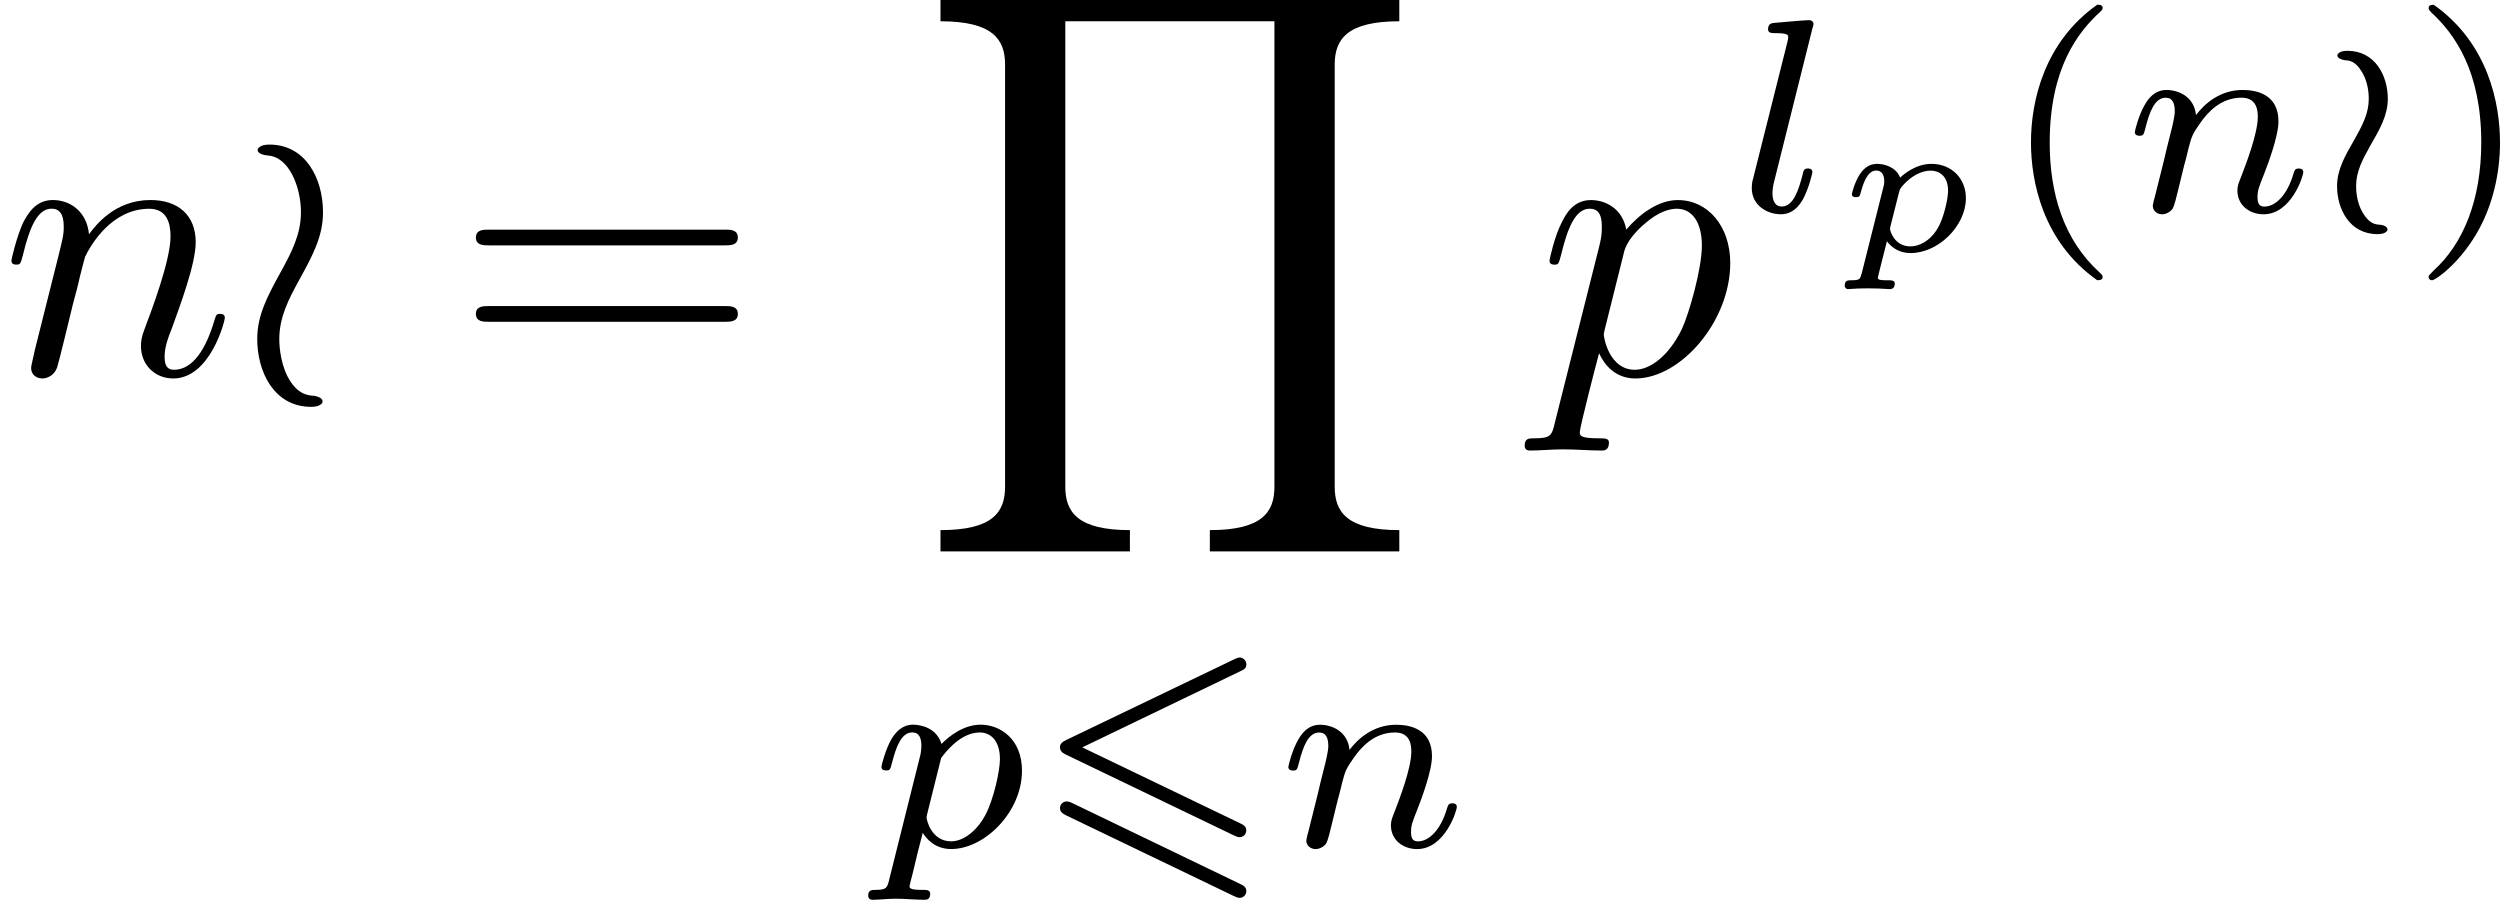 <?xml version='1.0' encoding='UTF-8'?>
<!-- This file was generated by dvisvgm 1.15.1 -->
<svg height='28.559pt' version='1.1' viewBox='61.768 53.798 63.242 22.762' width='79.348pt' xmlns='http://www.w3.org/2000/svg' xmlns:xlink='http://www.w3.org/1999/xlink'>
<defs>
<path d='m5.3 -4.421c0.105 -0.049 0.167 -0.077 0.167 -0.181c0 -0.119 -0.098 -0.174 -0.167 -0.174c-0.049 0 -0.084 0.021 -0.133 0.042l-4.254 2.043c-0.112 0.056 -0.16 0.098 -0.16 0.188s0.056 0.139 0.16 0.188l4.233 2.036c0.007 0 0.098 0.049 0.146 0.049c0.091 0 0.174 -0.07 0.174 -0.174s-0.084 -0.146 -0.146 -0.174l-4.003 -1.925l3.982 -1.918zm-0.153 5.677c0.007 0 0.098 0.049 0.146 0.049c0.105 0 0.174 -0.084 0.174 -0.167c0 -0.112 -0.077 -0.146 -0.146 -0.181l-4.24 -2.043c-0.084 -0.042 -0.126 -0.049 -0.153 -0.049c-0.112 0 -0.174 0.084 -0.174 0.167c0 0.091 0.056 0.139 0.16 0.188l4.233 2.036z' id='g0-54'/>
<path d='m2.476 -5.23c-1.325 0.934 -1.674 2.413 -1.674 3.48c0 0.983 0.293 2.511 1.674 3.487c0.056 0 0.139 0 0.139 -0.084c0 -0.042 -0.021 -0.056 -0.07 -0.105c-0.928 -0.837 -1.269 -2.022 -1.269 -3.292c0 -1.883 0.718 -2.803 1.29 -3.32c0.028 -0.028 0.049 -0.049 0.049 -0.084c0 -0.084 -0.084 -0.084 -0.139 -0.084z' id='g7-40'/>
<path d='m0.628 -5.23c-0.049 0 -0.133 0 -0.133 0.084c0 0.035 0.021 0.056 0.063 0.105c0.6 0.551 1.269 1.492 1.269 3.292c0 1.458 -0.453 2.559 -1.206 3.243c-0.119 0.119 -0.126 0.126 -0.126 0.16s0.021 0.084 0.091 0.084c0.084 0 0.746 -0.46 1.206 -1.332c0.307 -0.579 0.509 -1.332 0.509 -2.148c0 -0.983 -0.293 -2.511 -1.674 -3.487z' id='g7-41'/>
<path d='m1.813 0.453c0 -0.077 -0.112 -0.112 -0.188 -0.119c-0.119 -0.007 -0.272 -0.021 -0.439 -0.307c-0.16 -0.265 -0.167 -0.579 -0.167 -0.669c0 -0.37 0.16 -0.669 0.363 -1.032c0.237 -0.411 0.439 -0.76 0.439 -1.179c0 -0.565 -0.307 -1.213 -1.025 -1.213c-0.202 0 -0.251 0.084 -0.251 0.119c0 0.056 0.084 0.105 0.188 0.119c0.119 0.007 0.272 0.021 0.439 0.307c0.16 0.265 0.167 0.579 0.167 0.669c0 0.37 -0.16 0.669 -0.363 1.032c-0.237 0.411 -0.439 0.76 -0.439 1.179c0 0.565 0.307 1.213 1.025 1.213c0.216 0 0.251 -0.091 0.251 -0.119z' id='g2-111'/>
<path d='m0.877 -0.588c-0.03 0.149 -0.09 0.379 -0.09 0.428c0 0.179 0.139 0.269 0.289 0.269c0.12 0 0.299 -0.08 0.369 -0.279c0.01 -0.02 0.13 -0.488 0.189 -0.737l0.219 -0.897c0.06 -0.219 0.12 -0.438 0.169 -0.667c0.04 -0.169 0.12 -0.458 0.13 -0.498c0.149 -0.309 0.677 -1.215 1.624 -1.215c0.448 0 0.538 0.369 0.538 0.697c0 0.618 -0.488 1.893 -0.648 2.321c-0.09 0.229 -0.1 0.349 -0.1 0.458c0 0.468 0.349 0.817 0.817 0.817c0.936 0 1.305 -1.455 1.305 -1.534c0 -0.1 -0.09 -0.1 -0.12 -0.1c-0.1 0 -0.1 0.03 -0.149 0.179c-0.199 0.677 -0.528 1.235 -1.016 1.235c-0.169 0 -0.239 -0.1 -0.239 -0.329c0 -0.249 0.09 -0.488 0.179 -0.707c0.189 -0.528 0.608 -1.624 0.608 -2.192c0 -0.667 -0.428 -1.066 -1.146 -1.066c-0.897 0 -1.385 0.638 -1.554 0.867c-0.05 -0.558 -0.458 -0.867 -0.917 -0.867s-0.648 0.389 -0.747 0.568c-0.159 0.339 -0.299 0.927 -0.299 0.966c0 0.1 0.1 0.1 0.12 0.1c0.1 0 0.11 -0.01 0.169 -0.229c0.169 -0.707 0.369 -1.186 0.727 -1.186c0.199 0 0.309 0.13 0.309 0.458c0 0.209 -0.03 0.319 -0.159 0.837l-0.578 2.301z' id='g3-110'/>
<path d='m0.448 1.215c-0.08 0.339 -0.1 0.408 -0.538 0.408c-0.12 0 -0.229 0 -0.229 0.189c0 0.08 0.05 0.12 0.13 0.12c0.269 0 0.558 -0.03 0.837 -0.03c0.329 0 0.667 0.03 0.986 0.03c0.05 0 0.179 0 0.179 -0.199c0 -0.11 -0.1 -0.11 -0.239 -0.11c-0.498 0 -0.498 -0.07 -0.498 -0.159c0 -0.12 0.418 -1.743 0.488 -1.993c0.13 0.289 0.408 0.638 0.917 0.638c1.156 0 2.401 -1.455 2.401 -2.919c0 -0.936 -0.568 -1.594 -1.325 -1.594c-0.498 0 -0.976 0.359 -1.305 0.747c-0.1 -0.538 -0.528 -0.747 -0.897 -0.747c-0.458 0 -0.648 0.389 -0.737 0.568c-0.179 0.339 -0.309 0.936 -0.309 0.966c0 0.1 0.1 0.1 0.12 0.1c0.1 0 0.11 -0.01 0.169 -0.229c0.169 -0.707 0.369 -1.186 0.727 -1.186c0.169 0 0.309 0.08 0.309 0.458c0 0.229 -0.03 0.339 -0.07 0.508l-1.116 4.433zm1.753 -4.324c0.07 -0.269 0.339 -0.548 0.518 -0.697c0.349 -0.309 0.638 -0.379 0.807 -0.379c0.399 0 0.638 0.349 0.638 0.936s-0.329 1.734 -0.508 2.112c-0.339 0.697 -0.817 1.026 -1.186 1.026c-0.658 0 -0.787 -0.827 -0.787 -0.887c0 -0.02 0 -0.04 0.03 -0.159l0.488 -1.953z' id='g3-112'/>
<path d='m2.202 0.687c0 -0.09 -0.149 -0.13 -0.209 -0.139c-0.179 -0.01 -0.438 -0.04 -0.677 -0.488c-0.209 -0.418 -0.209 -0.887 -0.209 -0.946c0 -0.558 0.239 -1.016 0.508 -1.504c0.339 -0.618 0.598 -1.096 0.598 -1.704c0 -0.867 -0.448 -1.714 -1.355 -1.714c-0.259 0 -0.299 0.11 -0.299 0.139c0 0.1 0.179 0.13 0.269 0.139c0.528 0.04 0.827 0.797 0.827 1.435c0 0.558 -0.239 1.016 -0.508 1.504c-0.339 0.618 -0.598 1.096 -0.598 1.704c0 0.817 0.418 1.714 1.365 1.714c0.209 0 0.289 -0.08 0.289 -0.139z' id='g1-111'/>
<path d='m12.164 13.948v-0.538c-1.325 0 -1.634 -0.458 -1.634 -1.096v-10.68c0 -0.648 0.319 -1.096 1.634 -1.096v-0.538h-11.607v0.538c1.325 0 1.634 0.458 1.634 1.096v10.68c0 0.648 -0.319 1.096 -1.634 1.096v0.538h4.792v-0.538c-1.325 0 -1.634 -0.458 -1.634 -1.096v-11.776h5.29v11.776c0 0.648 -0.319 1.096 -1.634 1.096v0.538h4.792z' id='g8-89'/>
<path d='m1.967 -4.631c0.007 -0.014 0.028 -0.105 0.028 -0.112c0 -0.035 -0.028 -0.098 -0.112 -0.098c-0.139 0 -0.718 0.056 -0.893 0.07c-0.049 0.007 -0.146 0.014 -0.146 0.16c0 0.098 0.098 0.098 0.174 0.098c0.335 0 0.335 0.049 0.335 0.105c0 0.049 -0.014 0.091 -0.028 0.153l-0.865 3.445c-0.021 0.07 -0.028 0.146 -0.028 0.216c0 0.446 0.398 0.663 0.732 0.663c0.167 0 0.377 -0.056 0.558 -0.37c0.146 -0.258 0.244 -0.669 0.244 -0.697c0 -0.091 -0.091 -0.091 -0.112 -0.091c-0.098 0 -0.112 0.042 -0.139 0.167c-0.091 0.349 -0.223 0.795 -0.523 0.795c-0.188 0 -0.237 -0.174 -0.237 -0.342c0 -0.077 0.021 -0.209 0.042 -0.286l0.969 -3.877z' id='g4-108'/>
<path d='m0.851 -0.439c-0.028 0.091 -0.07 0.265 -0.07 0.286c0 0.153 0.126 0.223 0.237 0.223c0.126 0 0.237 -0.091 0.272 -0.153s0.091 -0.286 0.126 -0.432c0.035 -0.133 0.112 -0.453 0.153 -0.628c0.042 -0.153 0.084 -0.307 0.119 -0.467c0.077 -0.286 0.091 -0.342 0.293 -0.628c0.195 -0.279 0.523 -0.642 1.046 -0.642c0.404 0 0.411 0.356 0.411 0.488c0 0.418 -0.3 1.193 -0.411 1.485c-0.077 0.195 -0.105 0.258 -0.105 0.377c0 0.37 0.307 0.6 0.663 0.6c0.697 0 1.004 -0.962 1.004 -1.067c0 -0.091 -0.091 -0.091 -0.112 -0.091c-0.098 0 -0.105 0.042 -0.133 0.119c-0.16 0.558 -0.46 0.844 -0.739 0.844c-0.146 0 -0.174 -0.098 -0.174 -0.244c0 -0.16 0.035 -0.251 0.16 -0.565c0.084 -0.216 0.37 -0.955 0.37 -1.346c0 -0.676 -0.537 -0.795 -0.907 -0.795c-0.579 0 -0.969 0.356 -1.179 0.635c-0.049 -0.481 -0.46 -0.635 -0.746 -0.635c-0.3 0 -0.46 0.216 -0.551 0.377c-0.153 0.258 -0.251 0.656 -0.251 0.69c0 0.091 0.098 0.091 0.119 0.091c0.098 0 0.105 -0.021 0.153 -0.209c0.105 -0.411 0.237 -0.753 0.509 -0.753c0.181 0 0.23 0.153 0.23 0.342c0 0.133 -0.063 0.391 -0.112 0.579s-0.119 0.474 -0.153 0.628l-0.223 0.893z' id='g4-110'/>
<path d='m0.523 0.851c-0.049 0.195 -0.063 0.251 -0.342 0.251c-0.091 0 -0.188 0 -0.188 0.146c0 0.077 0.063 0.105 0.098 0.105c0.181 0 0.411 -0.028 0.6 -0.028c0.237 0 0.502 0.028 0.732 0.028c0.063 0 0.139 -0.021 0.139 -0.153c0 -0.098 -0.098 -0.098 -0.181 -0.098c-0.153 0 -0.342 0 -0.342 -0.084c0 -0.035 0.049 -0.216 0.077 -0.321c0.084 -0.37 0.181 -0.746 0.258 -1.039c0.084 0.139 0.3 0.411 0.718 0.411c0.851 0 1.792 -0.941 1.792 -1.981c0 -0.816 -0.565 -1.165 -1.046 -1.165c-0.432 0 -0.802 0.293 -0.99 0.488c-0.119 -0.398 -0.509 -0.488 -0.718 -0.488c-0.272 0 -0.439 0.181 -0.551 0.37c-0.139 0.237 -0.251 0.656 -0.251 0.697c0 0.091 0.098 0.091 0.119 0.091c0.098 0 0.105 -0.021 0.153 -0.209c0.105 -0.404 0.237 -0.753 0.509 -0.753c0.181 0 0.23 0.153 0.23 0.342c0 0.077 -0.014 0.167 -0.021 0.209l-0.795 3.18zm1.318 -3.089c0.404 -0.537 0.753 -0.642 0.976 -0.642c0.272 0 0.509 0.202 0.509 0.676c0 0.286 -0.153 0.997 -0.363 1.402c-0.174 0.342 -0.516 0.676 -0.872 0.676c-0.495 0 -0.621 -0.537 -0.621 -0.607c0 -0.028 0.014 -0.077 0.021 -0.105l0.349 -1.402z' id='g4-112'/>
<path d='m6.844 -3.258c0.149 0 0.339 0 0.339 -0.199s-0.189 -0.199 -0.329 -0.199h-5.968c-0.139 0 -0.329 0 -0.329 0.199s0.189 0.199 0.339 0.199h5.948zm0.01 1.933c0.139 0 0.329 0 0.329 -0.199s-0.189 -0.199 -0.339 -0.199h-5.948c-0.149 0 -0.339 0 -0.339 0.199s0.189 0.199 0.329 0.199h5.968z' id='g6-61'/>
<path d='m0.697 0.583c-0.035 0.13 -0.04 0.159 -0.264 0.159c-0.075 0 -0.159 0 -0.159 0.139c0 0.055 0.045 0.085 0.08 0.085c0.075 0 0.164 -0.015 0.244 -0.015s0.164 -0.005 0.249 -0.005c0.1 0 0.194 0.005 0.294 0.005c0.085 0 0.189 0.015 0.274 0.015c0.065 0 0.125 -0.035 0.125 -0.139c0 -0.085 -0.085 -0.085 -0.154 -0.085c-0.164 0 -0.274 0 -0.274 -0.06c0 -0.03 0.08 -0.334 0.229 -0.927c0.125 0.169 0.324 0.299 0.598 0.299c0.702 0 1.4 -0.687 1.4 -1.39c0 -0.498 -0.364 -0.867 -0.872 -0.867c-0.389 0 -0.692 0.254 -0.792 0.349c-0.1 -0.269 -0.399 -0.349 -0.583 -0.349c-0.169 0 -0.319 0.08 -0.443 0.274c-0.13 0.209 -0.194 0.468 -0.194 0.493c0 0.075 0.075 0.075 0.105 0.075c0.085 0 0.095 -0.025 0.115 -0.105c0.055 -0.199 0.159 -0.568 0.394 -0.568c0.174 0 0.204 0.164 0.204 0.264c0 0.07 -0.005 0.09 -0.015 0.13l-0.558 2.222zm0.951 -2.067c0.02 -0.08 0.025 -0.09 0.11 -0.189c0.199 -0.219 0.453 -0.359 0.692 -0.359c0.204 0 0.438 0.13 0.438 0.508c0 0.219 -0.115 0.697 -0.254 0.936c-0.209 0.364 -0.508 0.473 -0.697 0.473c-0.413 0 -0.518 -0.403 -0.518 -0.443c0 -0.025 0.01 -0.055 0.015 -0.08l0.214 -0.847z' id='g5-112'/>
</defs>
<g id='page1'>
<use x='61.768' xlink:href='#g3-110' y='63.263'/>
<use x='67.726' xlink:href='#g1-111' y='63.263'/>
<use x='73.25' xlink:href='#g6-61' y='63.263'/>
<use x='85.002' xlink:href='#g8-89' y='53.798'/>
<use x='83.737' xlink:href='#g4-112' y='75.207'/>
<use x='87.829' xlink:href='#g0-54' y='75.207'/>
<use x='94.032' xlink:href='#g4-110' y='75.207'/>
<use x='100.656' xlink:href='#g3-112' y='63.263'/>
<use x='105.65' xlink:href='#g4-108' y='59.149'/>
<use x='108.16' xlink:href='#g5-112' y='60.146'/>
<use x='112.343' xlink:href='#g7-40' y='59.149'/>
<use x='115.445' xlink:href='#g4-110' y='59.149'/>
<use x='120.351' xlink:href='#g2-111' y='59.149'/>
<use x='122.709' xlink:href='#g7-41' y='59.149'/>
</g>
</svg>

